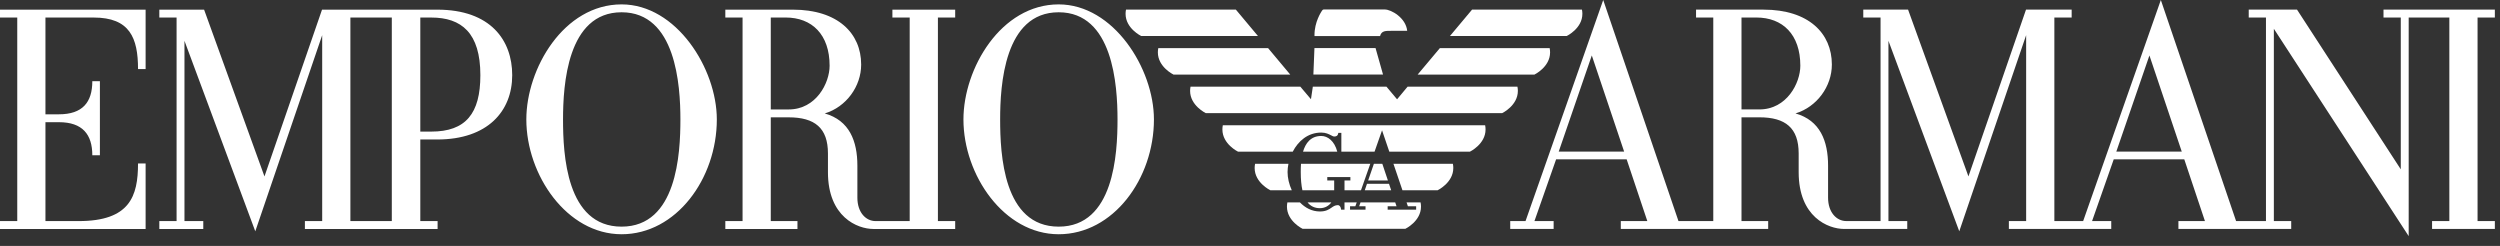 <?xml version="1.0" encoding="UTF-8"?> <svg xmlns="http://www.w3.org/2000/svg" width="122" height="12" viewBox="0 0 122 12" fill="none"><rect x="0" y="0" width="122" height="12" fill="#333333" stroke="none"/><path d="M103.276 7.398L104.892 2.706L106.47 7.398H103.276ZM85.858 5.34H84.985V0.855H85.71C86.994 0.855 87.856 1.681 87.856 3.208C87.856 4.049 87.198 5.34 85.858 5.34ZM76.065 7.399L77.68 2.706L79.258 7.399H76.065ZM121.749 0.855V0.47H116.315V0.855H117.158V8.263L112.095 0.47H109.738V0.855H110.579V10.788H109.121L105.449 0L101.658 10.788H100.253V0.855H101.097V0.47H98.869L96.06 8.609L93.114 0.47H90.928V0.855H91.771V10.788H90.099C89.625 10.788 89.21 10.365 89.21 9.648V8.082C89.21 6.881 88.822 5.876 87.62 5.535C88.665 5.218 89.395 4.218 89.395 3.149C89.395 1.627 88.26 0.47 86.065 0.47H82.767V0.855H83.608V10.788H81.909L78.237 0L74.446 10.788H73.699V11.173H75.817V10.788H74.881L75.938 7.776H79.381L80.389 10.788H79.095V11.173H86.287V10.788H84.985V5.725H85.858C87.133 5.725 87.775 6.248 87.775 7.487V8.405C87.775 10.588 89.212 11.173 89.995 11.173H93.074V10.788H92.156V1.991L95.612 11.287L98.876 1.715V10.788H98.033V11.173H103.029V10.788H102.093L103.15 7.776H106.593L107.601 10.788H106.307V11.173H111.811V10.788H110.964V1.404L117.544 11.523V0.855H119.528V10.788H118.685V11.173H121.749V10.788H120.905V0.855L121.749 0.855ZM38.487 5.341H37.614V0.855H38.339C39.623 0.855 40.485 1.682 40.485 3.209C40.485 4.05 39.828 5.341 38.487 5.341ZM43.549 0.855H44.393V10.789H42.728C42.254 10.789 41.84 10.366 41.84 9.649V8.083C41.84 6.882 41.451 5.877 40.249 5.536C41.295 5.219 42.025 4.219 42.025 3.15C42.025 1.628 40.889 0.471 38.694 0.471H35.396V0.856H36.237V10.789H35.396V11.174H38.916V10.789H37.614V5.726H38.487C39.762 5.726 40.404 6.248 40.404 7.487V8.406C40.404 10.588 41.841 11.174 42.624 11.174H46.613V10.789H45.77V0.855L46.613 0.856V0.471H43.549L43.549 0.855ZM51.664 11.06C48.96 11.06 48.807 7.516 48.807 5.829C48.807 4.156 49.008 0.599 51.664 0.599C54.314 0.599 54.535 4.157 54.535 5.83C54.535 7.503 54.363 11.06 51.664 11.06ZM51.664 0.214C48.842 0.214 47.016 3.347 47.016 5.83C47.016 8.542 48.994 11.431 51.664 11.431C54.332 11.431 56.312 8.716 56.312 5.83C56.312 3.344 54.336 0.214 51.664 0.214ZM30.333 11.06C27.629 11.06 27.476 7.516 27.476 5.829C27.476 4.156 27.678 0.599 30.333 0.599C32.983 0.599 33.204 4.157 33.204 5.83C33.204 7.503 33.032 11.06 30.333 11.06ZM30.333 0.214C27.51 0.214 25.685 3.347 25.685 5.83C25.685 8.542 27.663 11.431 30.333 11.431C33.001 11.431 34.981 8.716 34.981 5.83C34.981 3.344 33.005 0.214 30.333 0.214Z" fill="white"></path><path d="M19.12 10.789H17.099V0.856H19.12V10.789L19.12 10.789ZM20.511 0.856H21.044C22.519 0.856 23.442 1.602 23.442 3.669C23.442 5.537 22.733 6.422 21.044 6.422H20.511V0.856ZM21.34 6.807C23.788 6.807 24.996 5.435 24.996 3.668C24.996 1.968 23.943 0.471 21.34 0.471H15.715L12.906 8.61L9.96 0.471H7.775V0.856H8.617V10.789H7.775V11.174H9.92V10.789H9.002V1.991L12.458 11.288L15.723 1.716V10.789H14.879V11.174H21.355V10.789H20.511V6.807H21.34L21.34 6.807ZM7.106 3.372H6.736C6.736 1.844 6.331 0.856 4.57 0.856H2.218V5.578H2.877C4.026 5.578 4.505 4.992 4.505 3.964H4.875V7.576H4.505C4.505 6.562 4.026 5.963 2.877 5.963H2.218V10.789H3.838C6.341 10.789 6.736 9.571 6.736 7.976H7.106V11.174H0V10.789H0.842V0.856H0V0.471H7.106V3.372ZM67.347 1.759C67.417 1.495 67.618 1.504 67.92 1.504H68.671C68.606 0.864 67.884 0.463 67.583 0.463L64.602 0.463C64.552 0.463 64.525 0.5 64.502 0.539C64.484 0.57 64.141 1.068 64.147 1.724L64.148 1.759H67.347ZM60.308 0.468H54.949C54.935 0.536 54.928 0.605 54.928 0.674C54.928 1.391 55.692 1.758 55.692 1.758H61.389L60.309 0.468M61.884 2.35H56.524C56.511 2.418 56.504 2.487 56.504 2.556C56.504 3.273 57.268 3.64 57.268 3.64H62.964L61.884 2.35ZM77.199 0.468H71.838L70.757 1.758H76.455C76.455 1.758 77.22 1.391 77.22 0.674C77.22 0.605 77.213 0.536 77.199 0.468ZM70.264 2.35L69.181 3.64H74.88C74.88 3.64 75.644 3.273 75.644 2.556C75.644 2.487 75.637 2.418 75.624 2.35H70.264ZM59.673 6.112C59.66 6.183 59.653 6.252 59.653 6.318C59.653 7.034 60.417 7.402 60.417 7.402H63.086C63.35 6.89 63.819 6.469 64.477 6.469C64.701 6.469 64.848 6.547 64.956 6.603C65.018 6.636 65.068 6.662 65.111 6.662C65.231 6.662 65.288 6.615 65.308 6.499L65.31 6.484H65.458V7.402H67.078L67.427 6.408L67.444 6.36C67.444 6.36 67.598 6.813 67.798 7.402H71.731C71.731 7.402 72.495 7.034 72.495 6.318C72.495 6.252 72.489 6.183 72.475 6.112H59.673Z" fill="white"></path><path d="M64.479 6.635C63.957 6.635 63.708 6.995 63.588 7.402H65.259C65.123 6.875 64.786 6.635 64.479 6.635ZM63.477 8.397C63.477 8.745 63.504 9.04 63.557 9.284H65.108V8.808H64.771V8.641H65.899V8.808H65.612V9.284H66.416L66.87 7.993H63.489C63.48 8.128 63.476 8.262 63.477 8.397M70.157 9.284C70.157 9.284 70.921 8.916 70.921 8.2C70.921 8.133 70.915 8.065 70.901 7.993H68L68.439 9.284H70.157ZM62.876 7.993H61.248C61.234 8.061 61.227 8.13 61.227 8.2C61.227 8.916 61.992 9.284 61.992 9.284H63.039C62.904 8.99 62.833 8.675 62.833 8.397C62.833 8.269 62.847 8.132 62.876 7.993ZM64.411 10.159C64.66 10.159 64.851 10.041 64.97 9.876H63.808C63.958 10.065 64.158 10.159 64.411 10.159" fill="white"></path><path d="M69.108 10.066V10.233H67.718V10.067H68.151L68.087 9.876H66.394L66.327 10.067H66.638V10.233H65.882V10.067H66.141L66.208 9.876H65.612V10.233H65.445L65.444 10.217C65.432 10.092 65.371 10.011 65.287 10.011C65.156 10.011 65.073 10.068 64.978 10.134C64.851 10.221 64.708 10.32 64.411 10.32C64.021 10.32 63.691 10.141 63.435 9.876H62.824C62.81 9.944 62.804 10.013 62.803 10.082C62.803 10.799 63.568 11.166 63.568 11.166H68.58C68.58 11.166 69.345 10.799 69.345 10.082C69.345 10.016 69.338 9.947 69.324 9.876H68.64L68.705 10.067L69.108 10.066ZM67.127 2.347H64.145L64.093 3.638H67.492L67.127 2.347ZM68.69 4.23L68.177 4.846L67.66 4.23H64.066L63.975 4.842L63.457 4.23H58.098C58.084 4.301 58.077 4.369 58.077 4.435C58.077 5.152 58.841 5.52 58.841 5.52H73.308C73.308 5.52 74.072 5.152 74.072 4.435C74.072 4.369 74.065 4.301 74.051 4.23H68.69ZM67.457 7.993H67.046L66.766 8.806H67.729L67.457 7.993ZM67.889 9.284L67.784 8.97H66.709L66.601 9.284L67.889 9.284Z" fill="white"></path></svg> 